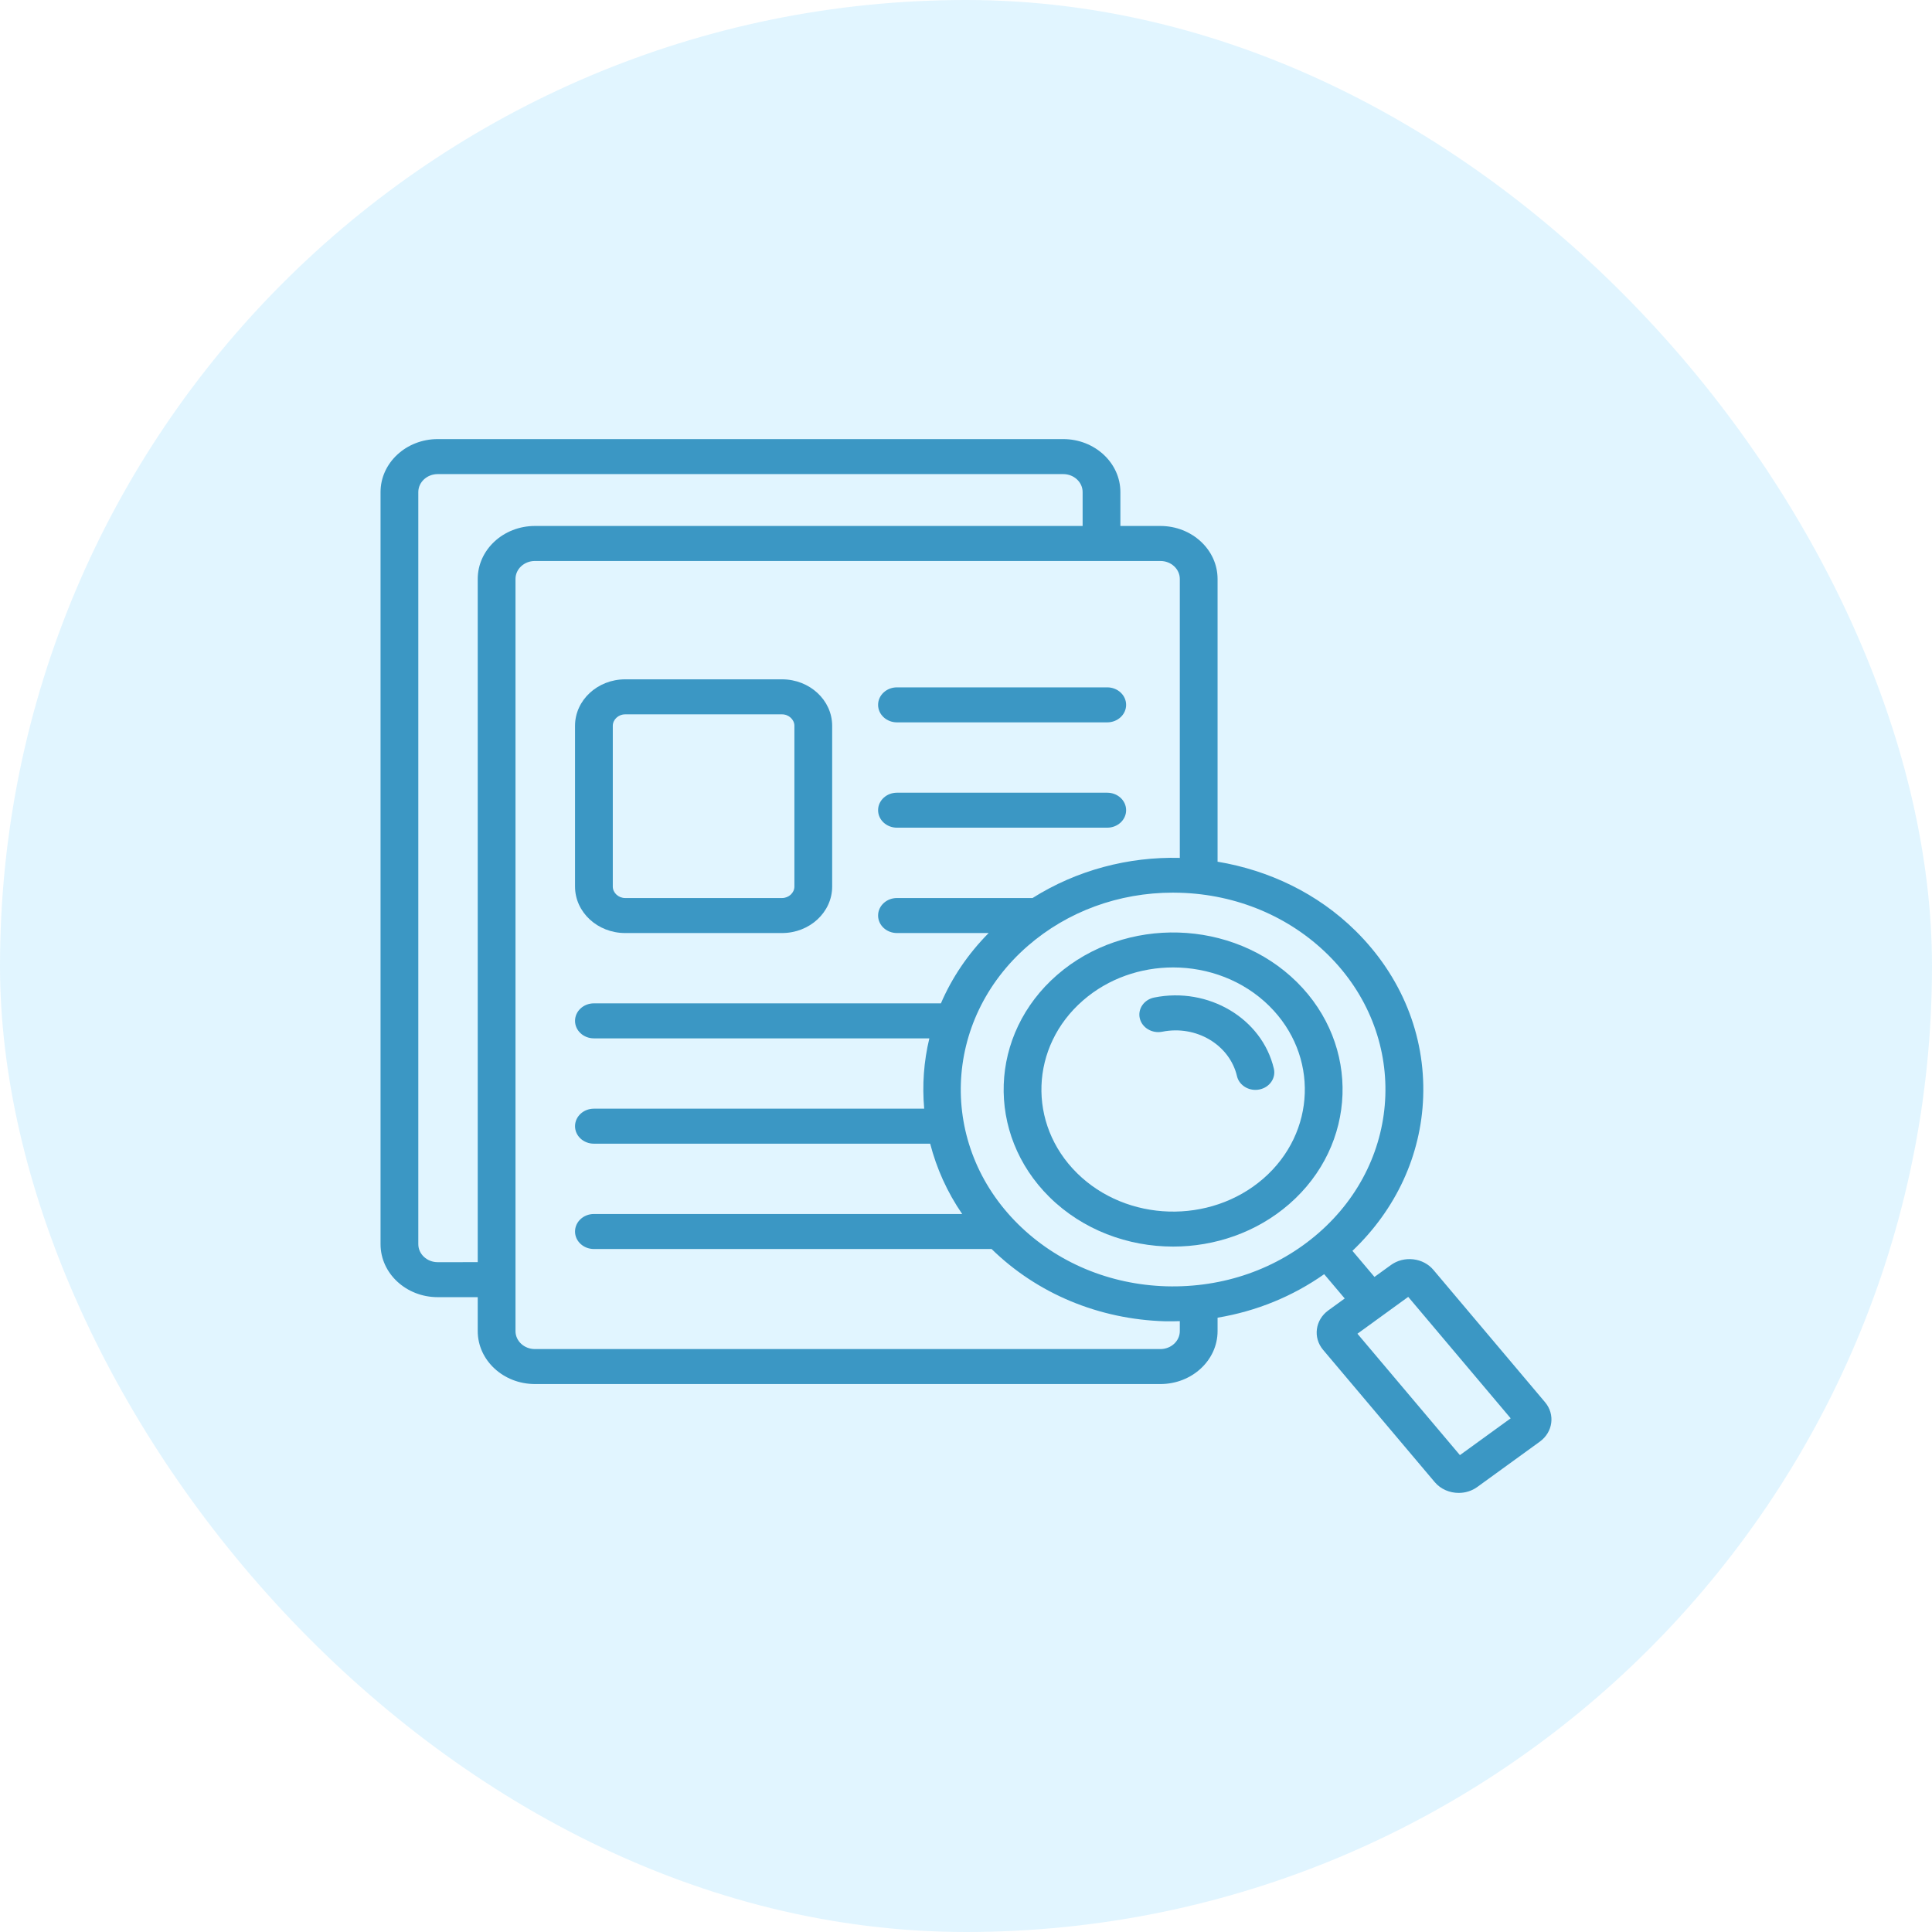 <svg xmlns="http://www.w3.org/2000/svg" width="66" height="66" viewBox="0 0 66 66" fill="none"><rect width="66" height="66" rx="33" fill="#19B4FF" fill-opacity="0.13"></rect><g clip-path="url(#clip0_2_232)"><path d="M21.356 31.874H26.716C27.66 31.874 28.428 31.162 28.428 30.287V24.794C28.428 23.919 27.66 23.207 26.716 23.207H21.356C20.412 23.207 19.644 23.919 19.644 24.794V30.287C19.644 31.162 20.412 31.874 21.356 31.874ZM20.934 24.794C20.934 24.582 21.127 24.403 21.356 24.403H26.716C26.945 24.403 27.138 24.582 27.138 24.794V30.287C27.138 30.499 26.945 30.678 26.716 30.678H21.356C21.127 30.678 20.934 30.499 20.934 30.287V24.794Z" fill="#3B97C4"></path><path d="M30.642 24.677H37.824C38.181 24.677 38.47 24.409 38.47 24.079C38.47 23.749 38.181 23.481 37.824 23.481H30.642C30.285 23.481 29.997 23.749 29.997 24.079C29.997 24.409 30.285 24.677 30.642 24.677Z" fill="#3B97C4"></path><path d="M30.642 28.275H37.824C38.181 28.275 38.47 28.008 38.47 27.677C38.47 27.347 38.181 27.08 37.824 27.08H30.642C30.285 27.08 29.997 27.347 29.997 27.677C29.997 28.008 30.285 28.275 30.642 28.275Z" fill="#3B97C4"></path><path d="M52.781 47.902L48.968 43.382C48.798 43.18 48.553 43.052 48.278 43.02C48.001 42.989 47.73 43.059 47.513 43.217L46.954 43.622L46.201 42.731C47.689 41.313 48.549 39.464 48.618 37.474C48.692 35.359 47.872 33.344 46.31 31.801C45.005 30.512 43.34 29.728 41.594 29.437V19.778C41.594 18.78 40.718 17.968 39.641 17.968H38.274V16.81C38.274 15.812 37.398 15 36.321 15H14.953C13.876 15 13 15.812 13 16.81V42.503C13 43.502 13.876 44.313 14.953 44.313H16.32V45.473C16.32 46.47 17.196 47.281 18.273 47.281H39.641C40.718 47.281 41.594 46.47 41.594 45.473V45.014C42.916 44.795 44.158 44.288 45.236 43.528L45.938 44.358L45.377 44.765C44.928 45.091 44.847 45.694 45.198 46.112L49.014 50.633C49.218 50.874 49.523 51 49.831 51C50.054 51 50.279 50.934 50.467 50.797L52.602 49.249C53.052 48.923 53.133 48.319 52.781 47.902ZM14.953 43.118C14.588 43.118 14.29 42.842 14.29 42.503V16.81C14.29 16.471 14.588 16.196 14.953 16.196H36.321C36.687 16.196 36.984 16.471 36.984 16.81V17.968H18.273C17.196 17.968 16.32 18.78 16.32 19.778V43.117L14.953 43.118ZM40.304 45.473C40.304 45.811 40.006 46.086 39.641 46.086H18.273C17.907 46.086 17.61 45.811 17.61 45.473V19.778C17.61 19.439 17.907 19.164 18.273 19.164H39.641C40.006 19.164 40.304 19.439 40.304 19.778V29.307C38.551 29.263 36.787 29.723 35.273 30.678H30.642C30.285 30.678 29.997 30.945 29.997 31.276C29.997 31.606 30.285 31.874 30.642 31.874H33.774C33.061 32.594 32.516 33.409 32.143 34.276H20.289C19.932 34.276 19.644 34.544 19.644 34.874C19.644 35.204 19.932 35.472 20.289 35.472H31.748C31.558 36.261 31.5 37.071 31.572 37.874H20.289C19.932 37.874 19.644 38.142 19.644 38.472C19.644 38.803 19.932 39.07 20.289 39.07H31.776C31.993 39.908 32.354 40.722 32.87 41.472H20.289C19.932 41.472 19.644 41.74 19.644 42.071C19.644 42.401 19.932 42.668 20.289 42.668H33.874C35.433 44.192 37.534 45.07 39.801 45.137C39.971 45.142 40.134 45.136 40.304 45.132C40.304 45.245 40.304 45.359 40.304 45.473ZM39.842 43.942C37.905 43.884 36.108 43.131 34.782 41.821C32.044 39.115 32.192 34.851 35.111 32.314C36.467 31.136 38.219 30.494 40.069 30.494C40.149 30.494 40.228 30.495 40.308 30.498C42.245 30.555 44.043 31.309 45.369 32.619C48.106 35.324 47.958 39.589 45.039 42.126C43.626 43.355 41.789 43.996 39.842 43.942ZM49.873 49.709L46.372 45.562L48.107 44.303L51.607 48.452L49.873 49.709Z" fill="#3B97C4"></path><path d="M44.301 33.547C42.115 31.389 38.443 31.28 36.114 33.304C33.784 35.328 33.666 38.732 35.85 40.893C36.988 42.017 38.531 42.585 40.076 42.585C41.498 42.585 42.922 42.105 44.039 41.135C46.367 39.111 46.484 35.706 44.301 33.547ZM43.157 40.263C41.344 41.837 38.49 41.752 36.792 40.075C35.094 38.396 35.186 35.75 36.997 34.177C37.864 33.422 38.971 33.049 40.075 33.049C41.276 33.049 42.475 33.491 43.359 34.365C45.057 36.043 44.965 38.69 43.157 40.263Z" fill="#3B97C4"></path><path d="M43.517 36.507C43.114 34.792 41.28 33.703 39.43 34.077C39.081 34.147 38.861 34.465 38.937 34.788C39.013 35.11 39.357 35.314 39.705 35.245C40.866 35.012 42.005 35.692 42.257 36.762C42.322 37.041 42.59 37.232 42.886 37.232C42.932 37.232 42.978 37.228 43.024 37.218C43.373 37.148 43.593 36.829 43.517 36.507Z" fill="#3B97C4"></path></g><defs><clipPath id="clip0_2_232"><rect width="40" height="36" fill="white" transform="translate(13 15)"></rect></clipPath></defs></svg>
